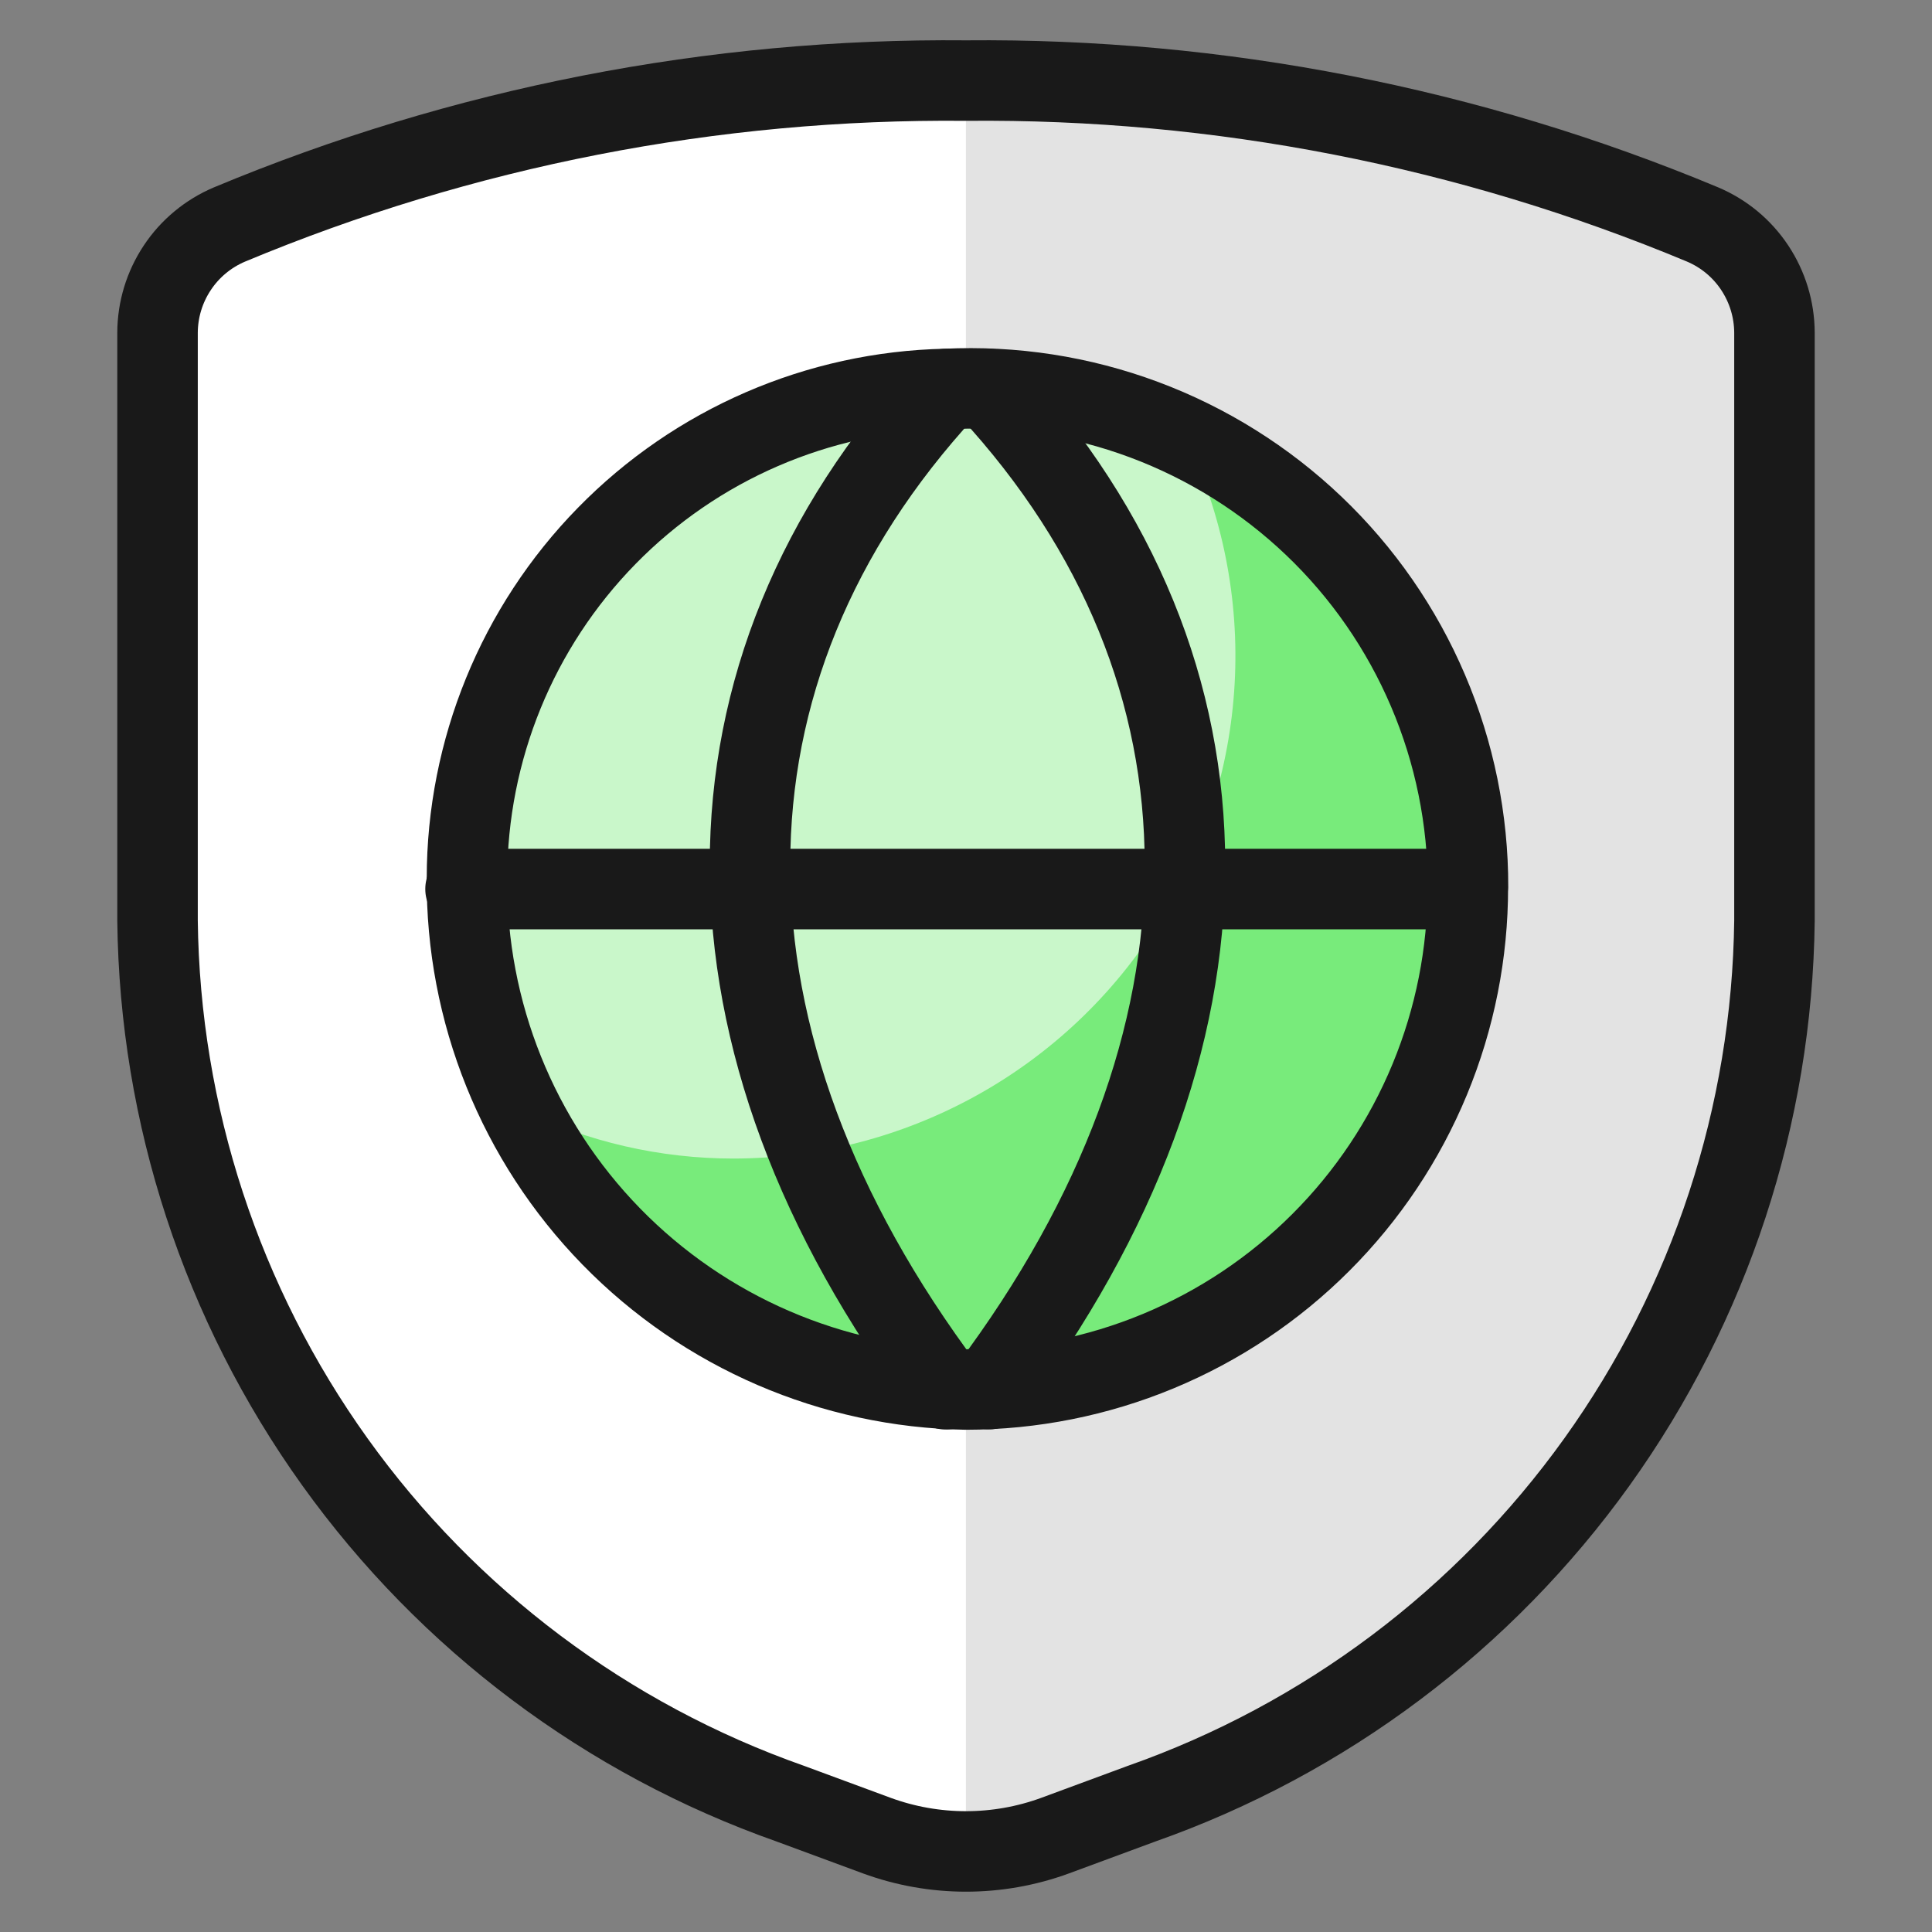 <svg xmlns="http://www.w3.org/2000/svg" fill="none" viewBox="0 0 24 24" id="Shield-Globe--Streamline-Ultimate">
  <rect x="0" y="0" width="24" height="24" fill="#808080" stroke="none"/>
  <desc>
    Shield Globe Streamline Icon: https://streamlinehq.com
  </desc>
  <path fill="#e3e3e3" d="M1.957 4.133V11.438c0.028 2.414 0.797 4.76 2.203 6.722 1.406 1.962 3.381 3.444 5.658 4.246l1.072 0.396c0.716 0.263 1.503 0.263 2.219 0l1.072 -0.396c2.277 -0.802 4.252 -2.285 5.658 -4.247 1.406 -1.962 2.175 -4.309 2.204 -6.722V4.133c-0.001 -0.287 -0.086 -0.567 -0.245 -0.807s-0.384 -0.426 -0.649 -0.538C18.252 1.579 15.139 0.971 12 1.001c-3.139 -0.03 -6.252 0.578 -9.15 1.788 -0.264 0.112 -0.49 0.299 -0.648 0.538 -0.159 0.239 -0.244 0.519 -0.245 0.806Z" stroke-width="1"></path>
  <path fill="#ffffff" d="M12 1.001c-3.139 -0.03 -6.252 0.578 -9.15 1.788 -0.264 0.112 -0.49 0.299 -0.648 0.538 -0.159 0.239 -0.244 0.519 -0.245 0.806V11.438c0.028 2.414 0.797 4.76 2.203 6.722 1.406 1.962 3.381 3.444 5.658 4.246l1.072 0.396c0.356 0.13 0.731 0.197 1.109 0.197V1.001Z" stroke-width="1"></path>
  <path stroke="#191919" stroke-linecap="round" stroke-linejoin="round" d="M1.957 4.133V11.438c0.028 2.414 0.797 4.76 2.203 6.722 1.406 1.962 3.381 3.444 5.658 4.246l1.072 0.396c0.716 0.263 1.503 0.263 2.219 0l1.072 -0.396c2.277 -0.802 4.252 -2.285 5.658 -4.247 1.406 -1.962 2.175 -4.309 2.204 -6.722V4.133c-0.001 -0.287 -0.086 -0.567 -0.245 -0.807s-0.384 -0.426 -0.649 -0.538C18.252 1.579 15.139 0.971 12 1.001c-3.139 -0.03 -6.252 0.578 -9.15 1.788 -0.264 0.112 -0.49 0.299 -0.648 0.538 -0.159 0.239 -0.244 0.519 -0.245 0.806Z" stroke-width="1"></path>
  <path fill="#78eb7b" d="M18.234 11.021c0.001 0.819 -0.16 1.63 -0.473 2.387 -0.313 0.757 -0.772 1.445 -1.351 2.024 -0.579 0.58 -1.266 1.039 -2.023 1.353 -0.757 0.314 -1.568 0.475 -2.387 0.476 -1.662 -0.028 -3.246 -0.711 -4.407 -1.901 -1.161 -1.19 -1.805 -2.79 -1.792 -4.452 0.001 -1.589 0.624 -3.115 1.736 -4.251 1.112 -1.136 2.624 -1.791 4.213 -1.825 0.838 -0.041 1.675 0.088 2.461 0.381 0.786 0.293 1.504 0.742 2.111 1.321 0.607 0.579 1.089 1.275 1.418 2.047 0.329 0.771 0.498 1.602 0.496 2.44Z" stroke-width="1"></path>
  <path fill="#c9f7ca" d="M11.749 4.833c-1.589 0.034 -3.101 0.689 -4.213 1.825 -1.112 1.136 -1.735 2.661 -1.736 4.251 0 0.999 0.232 1.984 0.68 2.877 0.821 0.4 1.722 0.606 2.633 0.606 1.056 -0.002 2.093 -0.271 3.017 -0.783s1.702 -1.249 2.262 -2.143c0.561 -0.894 0.886 -1.916 0.945 -2.97 0.059 -1.054 -0.15 -2.106 -0.608 -3.057 -0.846 -0.404 -1.771 -0.613 -2.709 -0.611 -0.091 0 -0.181 0 -0.271 0.006Z" stroke-width="1"></path>
  <path stroke="#191919" stroke-linecap="round" stroke-linejoin="round" d="M18.234 11.021c0.001 0.819 -0.16 1.63 -0.473 2.387 -0.313 0.757 -0.772 1.445 -1.351 2.024 -0.579 0.58 -1.266 1.039 -2.023 1.353 -0.757 0.314 -1.568 0.475 -2.387 0.476 -1.662 -0.028 -3.246 -0.711 -4.407 -1.901 -1.161 -1.19 -1.805 -2.79 -1.792 -4.452 0.001 -1.589 0.624 -3.115 1.736 -4.251 1.112 -1.136 2.624 -1.791 4.213 -1.825 0.838 -0.041 1.675 0.088 2.461 0.381 0.786 0.293 1.504 0.742 2.111 1.321 0.607 0.579 1.089 1.275 1.418 2.047 0.329 0.771 0.498 1.602 0.496 2.44Z" stroke-width="1"></path>
  <path stroke="#191919" stroke-linecap="round" stroke-linejoin="round" d="M11.749 4.833c-3.243 3.514 -3.243 8.099 0 12.425" stroke-width="1"></path>
  <path stroke="#191919" stroke-linecap="round" stroke-linejoin="round" d="M12.287 4.833c3.244 3.514 3.244 8.097 0 12.423" stroke-width="1"></path>
  <path stroke="#191919" stroke-linecap="round" stroke-linejoin="round" d="M5.783 11.044H18.217" stroke-width="1"></path>
</svg>